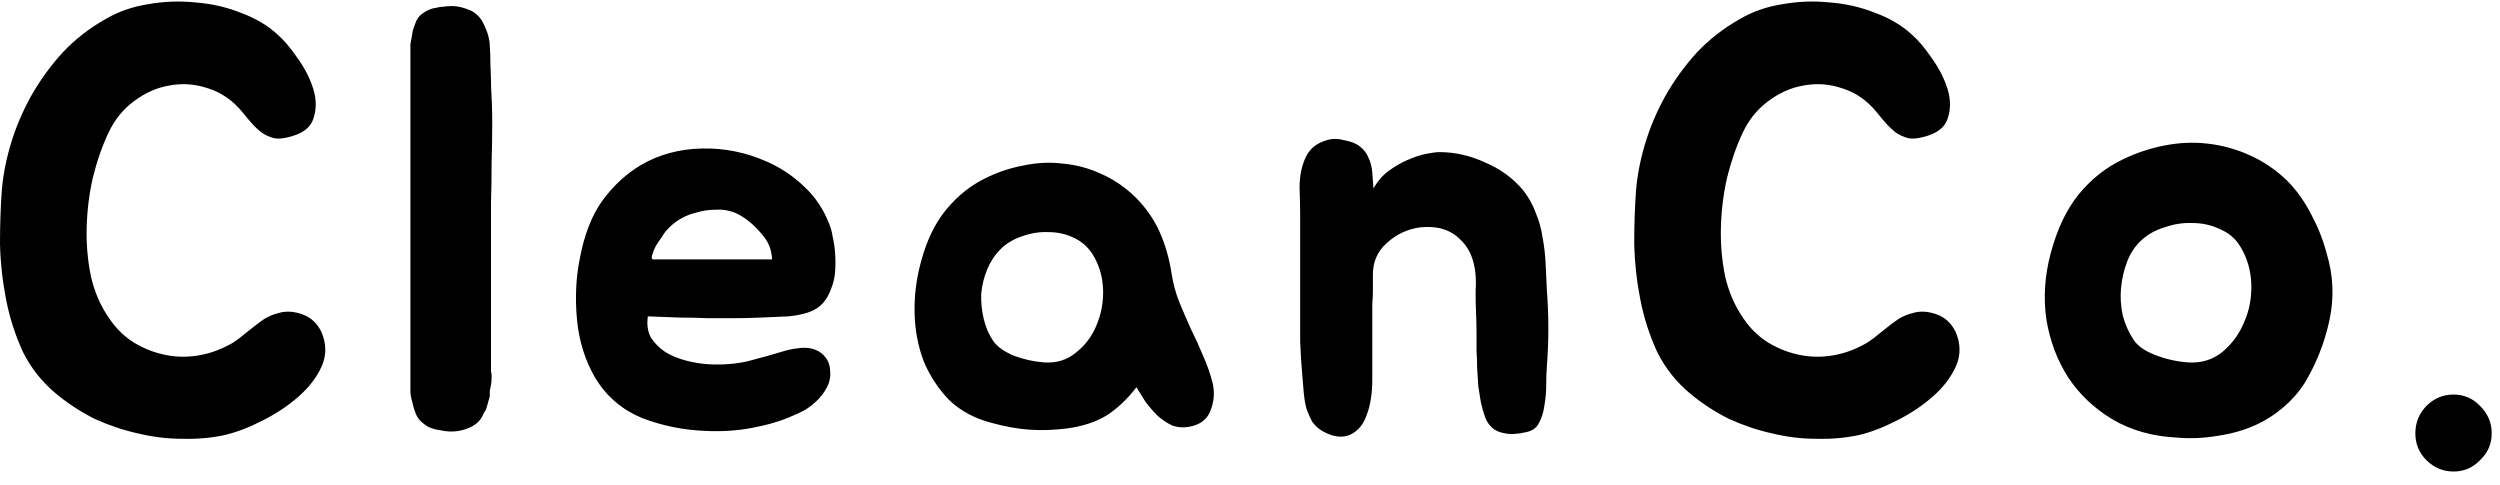 <svg width="165" height="32" viewBox="0 0 165 32" fill="none" xmlns="http://www.w3.org/2000/svg">
<path d="M21.2 21.88C21.547 22.653 21.56 23.413 21.24 24.16C20.92 24.88 20.413 25.547 19.72 26.16C19.027 26.773 18.227 27.307 17.32 27.76C16.44 28.213 15.6 28.533 14.8 28.72C13.92 28.907 12.987 28.987 12 28.96C11.04 28.96 10.067 28.84 9.08 28.6C8.12 28.387 7.173 28.067 6.24 27.64C5.333 27.187 4.493 26.64 3.72 26C2.787 25.227 2.053 24.307 1.52 23.24C1.013 22.147 0.64 20.987 0.4 19.76C0.16 18.533 0.027 17.307 8.28505e-06 16.08C8.28505e-06 14.827 0.04 13.653 0.12 12.56C0.2 11.573 0.4 10.547 0.72 9.48C1.04 8.413 1.48 7.373 2.04 6.36C2.627 5.32 3.32 4.36 4.12 3.48C4.947 2.6 5.907 1.853 7 1.24C7.827 0.76 8.747 0.44 9.76 0.28C10.8 0.093 11.84 0.053 12.88 0.16C13.947 0.24 14.947 0.467 15.88 0.84C16.84 1.187 17.653 1.667 18.32 2.28C18.747 2.653 19.187 3.173 19.64 3.84C20.12 4.507 20.467 5.187 20.68 5.88C20.893 6.573 20.893 7.227 20.68 7.84C20.493 8.427 19.96 8.827 19.08 9.04C18.707 9.147 18.373 9.173 18.08 9.12C17.787 9.04 17.52 8.92 17.28 8.76C17.04 8.573 16.813 8.36 16.6 8.12C16.387 7.88 16.187 7.64 16 7.4C15.36 6.627 14.613 6.107 13.76 5.84C12.907 5.547 12.053 5.48 11.2 5.64C10.373 5.773 9.587 6.12 8.84 6.68C8.12 7.213 7.56 7.907 7.16 8.76C6.733 9.667 6.387 10.667 6.12 11.76C5.88 12.827 5.747 13.92 5.72 15.04C5.693 16.133 5.787 17.2 6 18.24C6.24 19.28 6.64 20.2 7.2 21C7.627 21.64 8.147 22.16 8.76 22.56C9.4 22.96 10.08 23.24 10.8 23.4C11.52 23.56 12.24 23.587 12.96 23.48C13.707 23.373 14.427 23.133 15.12 22.76C15.333 22.653 15.56 22.507 15.8 22.32C16.067 22.107 16.333 21.893 16.6 21.68C16.867 21.467 17.133 21.267 17.4 21.08C17.693 20.893 18 20.76 18.32 20.68C18.8 20.52 19.32 20.533 19.88 20.72C20.467 20.907 20.907 21.293 21.2 21.88ZM32.407 25.4C32.38 25.533 32.353 25.667 32.327 25.8C32.327 25.907 32.327 26.027 32.327 26.16L32.087 27C32.033 27.107 31.993 27.173 31.967 27.2L31.847 27.44C31.713 27.733 31.473 27.973 31.127 28.16C30.487 28.48 29.807 28.56 29.087 28.4C28.633 28.347 28.273 28.213 28.007 28C27.74 27.813 27.553 27.587 27.447 27.32C27.34 27.053 27.26 26.787 27.207 26.52C27.127 26.253 27.087 26.013 27.087 25.8V3.4C27.087 3.213 27.087 3.053 27.087 2.92C27.113 2.76 27.14 2.613 27.167 2.48C27.193 2.293 27.22 2.133 27.247 2C27.3 1.867 27.353 1.72 27.407 1.56C27.487 1.293 27.633 1.08 27.847 0.92C28.167 0.68 28.473 0.547 28.767 0.52C28.953 0.467 29.127 0.44 29.287 0.44C29.447 0.413 29.633 0.4 29.847 0.4C30.22 0.4 30.647 0.507 31.127 0.72C31.5 0.933 31.767 1.227 31.927 1.6C32.193 2.133 32.327 2.627 32.327 3.08C32.353 3.347 32.367 3.747 32.367 4.28C32.393 4.813 32.407 5.213 32.407 5.48V5.64C32.46 6.493 32.487 7.32 32.487 8.12C32.487 8.893 32.473 9.747 32.447 10.68C32.447 11.587 32.433 12.467 32.407 13.32C32.407 14.147 32.407 14.973 32.407 15.8V24.2C32.407 24.307 32.407 24.413 32.407 24.52C32.433 24.6 32.447 24.693 32.447 24.8C32.447 25.067 32.433 25.267 32.407 25.4ZM51.92 23.12C52.24 23.04 52.56 22.987 52.88 22.96C53.227 22.933 53.534 22.973 53.8 23.08C54.094 23.187 54.334 23.373 54.52 23.64C54.707 23.88 54.8 24.227 54.8 24.68C54.8 25 54.72 25.307 54.56 25.6C54.4 25.893 54.2 26.16 53.96 26.4C53.72 26.64 53.454 26.853 53.16 27.04C52.867 27.2 52.587 27.333 52.32 27.44C51.547 27.787 50.654 28.053 49.64 28.24C48.654 28.427 47.627 28.493 46.56 28.44C45.12 28.387 43.734 28.107 42.4 27.6C41.094 27.067 40.067 26.2 39.32 25C38.627 23.827 38.214 22.52 38.08 21.08C37.947 19.64 38.014 18.28 38.28 17C38.574 15.453 39.067 14.2 39.76 13.24C40.48 12.253 41.334 11.467 42.32 10.88C43.52 10.187 44.867 9.827 46.36 9.8C47.854 9.773 49.28 10.067 50.64 10.68C51.547 11.08 52.36 11.627 53.08 12.32C53.8 12.987 54.347 13.8 54.72 14.76C54.827 15 54.907 15.293 54.96 15.64C55.04 15.987 55.094 16.36 55.12 16.76C55.147 17.133 55.147 17.507 55.12 17.88C55.094 18.253 55.027 18.587 54.92 18.88C54.76 19.36 54.56 19.733 54.32 20C54.08 20.267 53.774 20.467 53.4 20.6C53.027 20.733 52.574 20.827 52.04 20.88C51.534 20.907 50.92 20.933 50.2 20.96C49.56 20.987 48.96 21 48.4 21C47.84 21 47.267 21 46.68 21C46.094 20.973 45.48 20.96 44.84 20.96C44.227 20.933 43.534 20.907 42.76 20.88C42.68 21.413 42.747 21.88 42.96 22.28C43.2 22.653 43.52 22.973 43.92 23.24C44.32 23.48 44.774 23.667 45.28 23.8C45.787 23.933 46.28 24.013 46.76 24.04C47.667 24.093 48.534 24.027 49.36 23.84C50.187 23.627 51.04 23.387 51.92 23.12ZM50.2 15.36C49.694 14.773 49.16 14.347 48.6 14.08C48.174 13.893 47.72 13.813 47.24 13.84C46.787 13.84 46.347 13.907 45.92 14.04C45.147 14.227 44.494 14.627 43.96 15.24C43.907 15.293 43.814 15.427 43.68 15.64C43.547 15.827 43.414 16.027 43.28 16.24C43.174 16.453 43.094 16.653 43.04 16.84C42.987 17.027 43.014 17.12 43.12 17.12H50.96C50.934 16.747 50.867 16.44 50.76 16.2C50.654 15.933 50.467 15.653 50.2 15.36ZM65.043 11.76C65.843 11.36 66.683 11.08 67.563 10.92C68.443 10.733 69.31 10.693 70.163 10.8C71.043 10.88 71.883 11.107 72.683 11.48C73.483 11.827 74.23 12.333 74.923 13C75.617 13.693 76.15 14.453 76.523 15.28C76.897 16.107 77.163 17.027 77.323 18.04C77.43 18.733 77.603 19.373 77.843 19.96C78.083 20.547 78.337 21.133 78.603 21.72C78.897 22.307 79.163 22.893 79.403 23.48C79.67 24.067 79.883 24.68 80.043 25.32C80.177 25.933 80.123 26.533 79.883 27.12C79.67 27.68 79.216 28.027 78.523 28.16C78.123 28.24 77.737 28.213 77.363 28.08C77.016 27.92 76.697 27.707 76.403 27.44C76.11 27.147 75.843 26.84 75.603 26.52C75.39 26.173 75.19 25.853 75.003 25.56C74.39 26.36 73.723 26.987 73.003 27.44C72.283 27.867 71.416 28.147 70.403 28.28C69.55 28.387 68.737 28.413 67.963 28.36C67.19 28.307 66.363 28.16 65.483 27.92C64.337 27.627 63.39 27.12 62.643 26.4C61.923 25.653 61.363 24.8 60.963 23.84C60.59 22.853 60.39 21.8 60.363 20.68C60.337 19.56 60.47 18.453 60.763 17.36C61.136 15.92 61.697 14.747 62.443 13.84C63.19 12.933 64.056 12.24 65.043 11.76ZM66.043 16.44C65.67 16.813 65.376 17.253 65.163 17.76C64.95 18.267 64.817 18.8 64.763 19.36C64.737 19.92 64.79 20.48 64.923 21.04C65.056 21.6 65.27 22.093 65.563 22.52C65.83 22.893 66.283 23.213 66.923 23.48C67.563 23.72 68.23 23.867 68.923 23.92C69.723 23.973 70.416 23.76 71.003 23.28C71.617 22.8 72.07 22.2 72.363 21.48C72.683 20.733 72.83 19.947 72.803 19.12C72.776 18.267 72.55 17.493 72.123 16.8C71.803 16.293 71.376 15.92 70.843 15.68C70.337 15.44 69.79 15.32 69.203 15.32C68.617 15.293 68.03 15.387 67.443 15.6C66.883 15.787 66.416 16.067 66.043 16.44ZM85.811 14.32C85.811 13.707 85.798 13.053 85.771 12.36C85.771 11.667 85.891 11.04 86.131 10.48C86.344 9.973 86.691 9.613 87.171 9.4C87.678 9.16 88.171 9.107 88.651 9.24C89.131 9.32 89.504 9.467 89.771 9.68C90.038 9.893 90.224 10.147 90.331 10.44C90.464 10.707 90.544 11.027 90.571 11.4C90.598 11.747 90.624 12.093 90.651 12.44C90.918 11.96 91.251 11.573 91.651 11.28C92.051 10.987 92.464 10.747 92.891 10.56C93.318 10.373 93.718 10.24 94.091 10.16C94.491 10.08 94.798 10.04 95.011 10.04C96.024 10.04 97.024 10.267 98.011 10.72C99.024 11.147 99.864 11.76 100.531 12.56C100.904 13.04 101.184 13.547 101.371 14.08C101.584 14.587 101.731 15.12 101.811 15.68C101.918 16.24 101.984 16.813 102.011 17.4C102.038 17.96 102.064 18.533 102.091 19.12C102.224 20.827 102.224 22.52 102.091 24.2C102.064 24.547 102.051 24.947 102.051 25.4C102.051 25.853 102.011 26.307 101.931 26.76C101.878 27.187 101.758 27.573 101.571 27.92C101.411 28.24 101.131 28.44 100.731 28.52C100.171 28.653 99.704 28.68 99.331 28.6C98.984 28.547 98.704 28.427 98.491 28.24C98.278 28.053 98.118 27.813 98.011 27.52C97.904 27.227 97.811 26.893 97.731 26.52C97.678 26.227 97.624 25.893 97.571 25.52C97.544 25.12 97.518 24.72 97.491 24.32C97.491 23.92 97.478 23.533 97.451 23.16C97.451 22.76 97.451 22.4 97.451 22.08C97.451 21.573 97.438 21.013 97.411 20.4C97.384 19.787 97.384 19.213 97.411 18.68C97.411 17.427 97.078 16.48 96.411 15.84C95.771 15.173 94.891 14.893 93.771 15C92.918 15.107 92.171 15.453 91.531 16.04C90.891 16.6 90.584 17.333 90.611 18.24C90.611 18.587 90.611 18.907 90.611 19.2C90.611 19.493 90.598 19.787 90.571 20.08C90.571 20.373 90.571 20.693 90.571 21.04C90.571 21.387 90.571 21.773 90.571 22.2C90.571 23.08 90.571 24.013 90.571 25C90.571 25.96 90.451 26.747 90.211 27.36C89.998 28 89.638 28.44 89.131 28.68C88.624 28.92 88.024 28.853 87.331 28.48C87.038 28.32 86.798 28.107 86.611 27.84C86.451 27.547 86.318 27.24 86.211 26.92C86.131 26.6 86.078 26.28 86.051 25.96C86.024 25.613 85.998 25.293 85.971 25C85.891 24.12 85.838 23.307 85.811 22.56C85.811 21.787 85.811 20.96 85.811 20.08V14.32ZM129.059 21.88C129.406 22.653 129.419 23.413 129.099 24.16C128.779 24.88 128.273 25.547 127.579 26.16C126.886 26.773 126.086 27.307 125.179 27.76C124.299 28.213 123.459 28.533 122.659 28.72C121.779 28.907 120.846 28.987 119.859 28.96C118.899 28.96 117.926 28.84 116.939 28.6C115.979 28.387 115.033 28.067 114.099 27.64C113.193 27.187 112.353 26.64 111.579 26C110.646 25.227 109.913 24.307 109.379 23.24C108.873 22.147 108.499 20.987 108.259 19.76C108.019 18.533 107.886 17.307 107.859 16.08C107.859 14.827 107.899 13.653 107.979 12.56C108.059 11.573 108.259 10.547 108.579 9.48C108.899 8.413 109.339 7.373 109.899 6.36C110.486 5.32 111.179 4.36 111.979 3.48C112.806 2.6 113.766 1.853 114.859 1.24C115.686 0.76 116.606 0.44 117.619 0.28C118.659 0.093 119.699 0.053 120.739 0.16C121.806 0.24 122.806 0.467 123.739 0.84C124.699 1.187 125.513 1.667 126.179 2.28C126.606 2.653 127.046 3.173 127.499 3.84C127.979 4.507 128.326 5.187 128.539 5.88C128.753 6.573 128.753 7.227 128.539 7.84C128.353 8.427 127.819 8.827 126.939 9.04C126.566 9.147 126.233 9.173 125.939 9.12C125.646 9.04 125.379 8.92 125.139 8.76C124.899 8.573 124.673 8.36 124.459 8.12C124.246 7.88 124.046 7.64 123.859 7.4C123.219 6.627 122.473 6.107 121.619 5.84C120.766 5.547 119.913 5.48 119.059 5.64C118.233 5.773 117.446 6.12 116.699 6.68C115.979 7.213 115.419 7.907 115.019 8.76C114.593 9.667 114.246 10.667 113.979 11.76C113.739 12.827 113.606 13.92 113.579 15.04C113.553 16.133 113.646 17.2 113.859 18.24C114.099 19.28 114.499 20.2 115.059 21C115.486 21.64 116.006 22.16 116.619 22.56C117.259 22.96 117.939 23.24 118.659 23.4C119.379 23.56 120.099 23.587 120.819 23.48C121.566 23.373 122.286 23.133 122.979 22.76C123.193 22.653 123.419 22.507 123.659 22.32C123.926 22.107 124.193 21.893 124.459 21.68C124.726 21.467 124.993 21.267 125.259 21.08C125.553 20.893 125.859 20.76 126.179 20.68C126.659 20.52 127.179 20.533 127.739 20.72C128.326 20.907 128.766 21.293 129.059 21.88ZM140.106 10.52C140.986 10.093 141.906 9.787 142.866 9.6C143.826 9.413 144.773 9.373 145.706 9.48C146.666 9.587 147.586 9.84 148.466 10.24C149.373 10.64 150.199 11.2 150.946 11.92C151.559 12.533 152.093 13.28 152.546 14.16C152.999 15.013 153.333 15.853 153.546 16.68C153.999 18.147 154.066 19.627 153.746 21.12C153.426 22.613 152.879 24 152.106 25.28C151.733 25.867 151.266 26.4 150.706 26.88C150.173 27.333 149.599 27.707 148.986 28C148.186 28.373 147.319 28.627 146.386 28.76C145.453 28.92 144.546 28.96 143.666 28.88C142.066 28.8 140.653 28.4 139.426 27.68C138.226 26.96 137.253 26.04 136.506 24.92C135.786 23.8 135.306 22.533 135.066 21.12C134.853 19.68 134.946 18.213 135.346 16.72C135.773 15.12 136.386 13.827 137.186 12.84C138.013 11.827 138.986 11.053 140.106 10.52ZM141.306 15.88C140.906 16.253 140.599 16.72 140.386 17.28C140.173 17.84 140.039 18.427 139.986 19.04C139.933 19.627 139.973 20.227 140.106 20.84C140.266 21.427 140.506 21.96 140.826 22.44C141.093 22.84 141.573 23.173 142.266 23.44C142.959 23.707 143.679 23.867 144.426 23.92C145.279 23.973 146.026 23.747 146.666 23.24C147.306 22.707 147.786 22.053 148.106 21.28C148.453 20.507 148.613 19.667 148.586 18.76C148.559 17.853 148.319 17.027 147.866 16.28C147.546 15.747 147.093 15.36 146.506 15.12C145.946 14.853 145.346 14.72 144.706 14.72C144.093 14.693 143.479 14.787 142.866 15C142.253 15.187 141.733 15.48 141.306 15.88ZM164.453 28.6C164.453 29.293 164.2 29.88 163.693 30.36C163.213 30.867 162.627 31.12 161.933 31.12C161.24 31.12 160.64 30.867 160.133 30.36C159.653 29.88 159.413 29.293 159.413 28.6C159.413 27.907 159.653 27.307 160.133 26.8C160.64 26.293 161.24 26.04 161.933 26.04C162.627 26.04 163.213 26.293 163.693 26.8C164.2 27.307 164.453 27.907 164.453 28.6Z" fill="black"/>
</svg>
